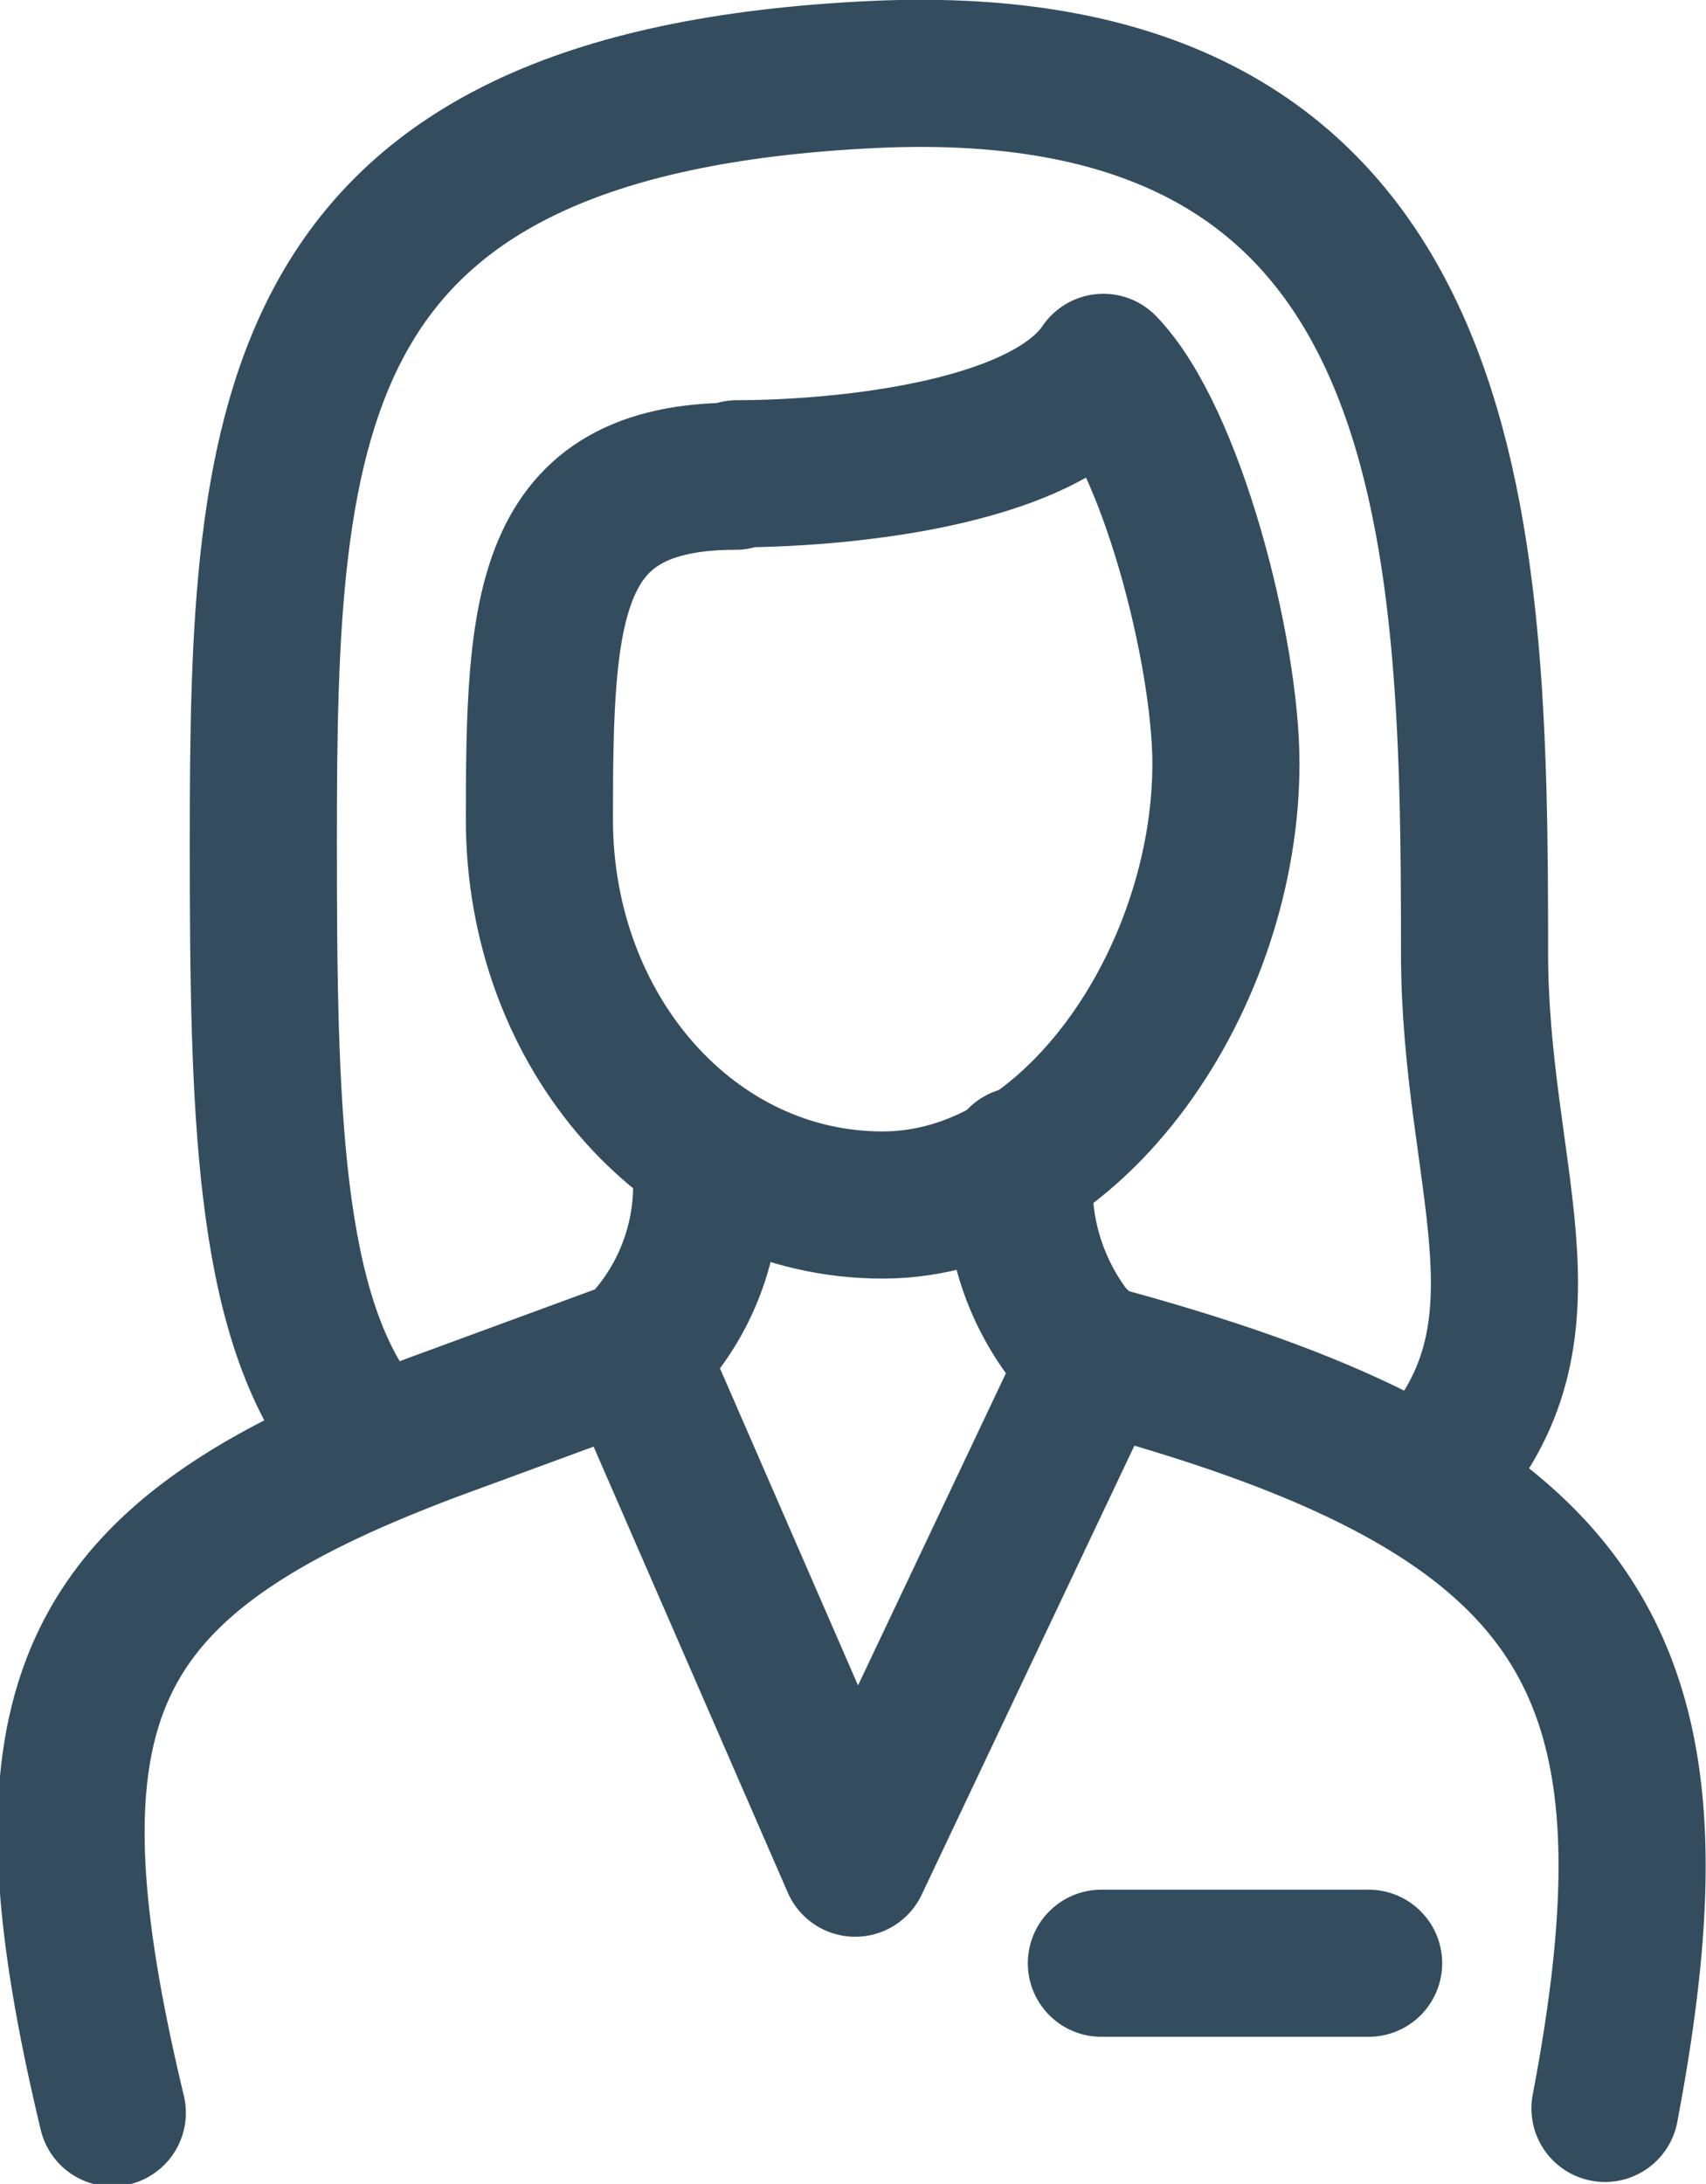 <svg xmlns="http://www.w3.org/2000/svg" viewBox="0 0 34.79 44.53"><path d="M787.5 45.73a4.77 4.77 0 0 1-1.13 3.56 3.51 3.51 0 0 1-.34.33L790.55 60l4.88-10.3a3.6 3.6 0 0 1-.51-.46 5 5 0 0 1-1-3.57M805.84 65c1.71-9-.22-12.57-10.41-15.3M786 49.62l-4 1.47c-7.19 2.68-8.63 5.53-6.6 14" transform="translate(-773.11 -22.01)" style="fill:none;stroke:#334d5e;stroke-linecap:round;stroke-linejoin:round;stroke-width:3px"/><path style="fill:none;stroke:#334d5e;stroke-linecap:round;stroke-linejoin:round;stroke-width:3px" d="M27.91 40.03h-5.45"/><path d="M788.14 31.67c1.84 0 6.22-.32 7.47-2.17 1.39 1.44 2.5 5.8 2.5 8.08 0 4.34-3.08 9-7 9s-7-3.52-7-7.86.13-7 4-7Z" transform="translate(-773.11 -22.01)" style="fill:none;stroke:#334d5e;stroke-linecap:round;stroke-linejoin:round;stroke-width:3px"/><path d="M802.48 51.89c2.46-2.86.7-5.91.7-10.46 0-8.65-.22-18.48-12.29-17.9s-12.41 7-12.41 15.66c0 5.43.09 9.57 1.86 11.89" transform="translate(-773.11 -22.01)" style="fill:none;stroke:#334d5e;stroke-linecap:round;stroke-linejoin:round;stroke-width:3px"/></svg>